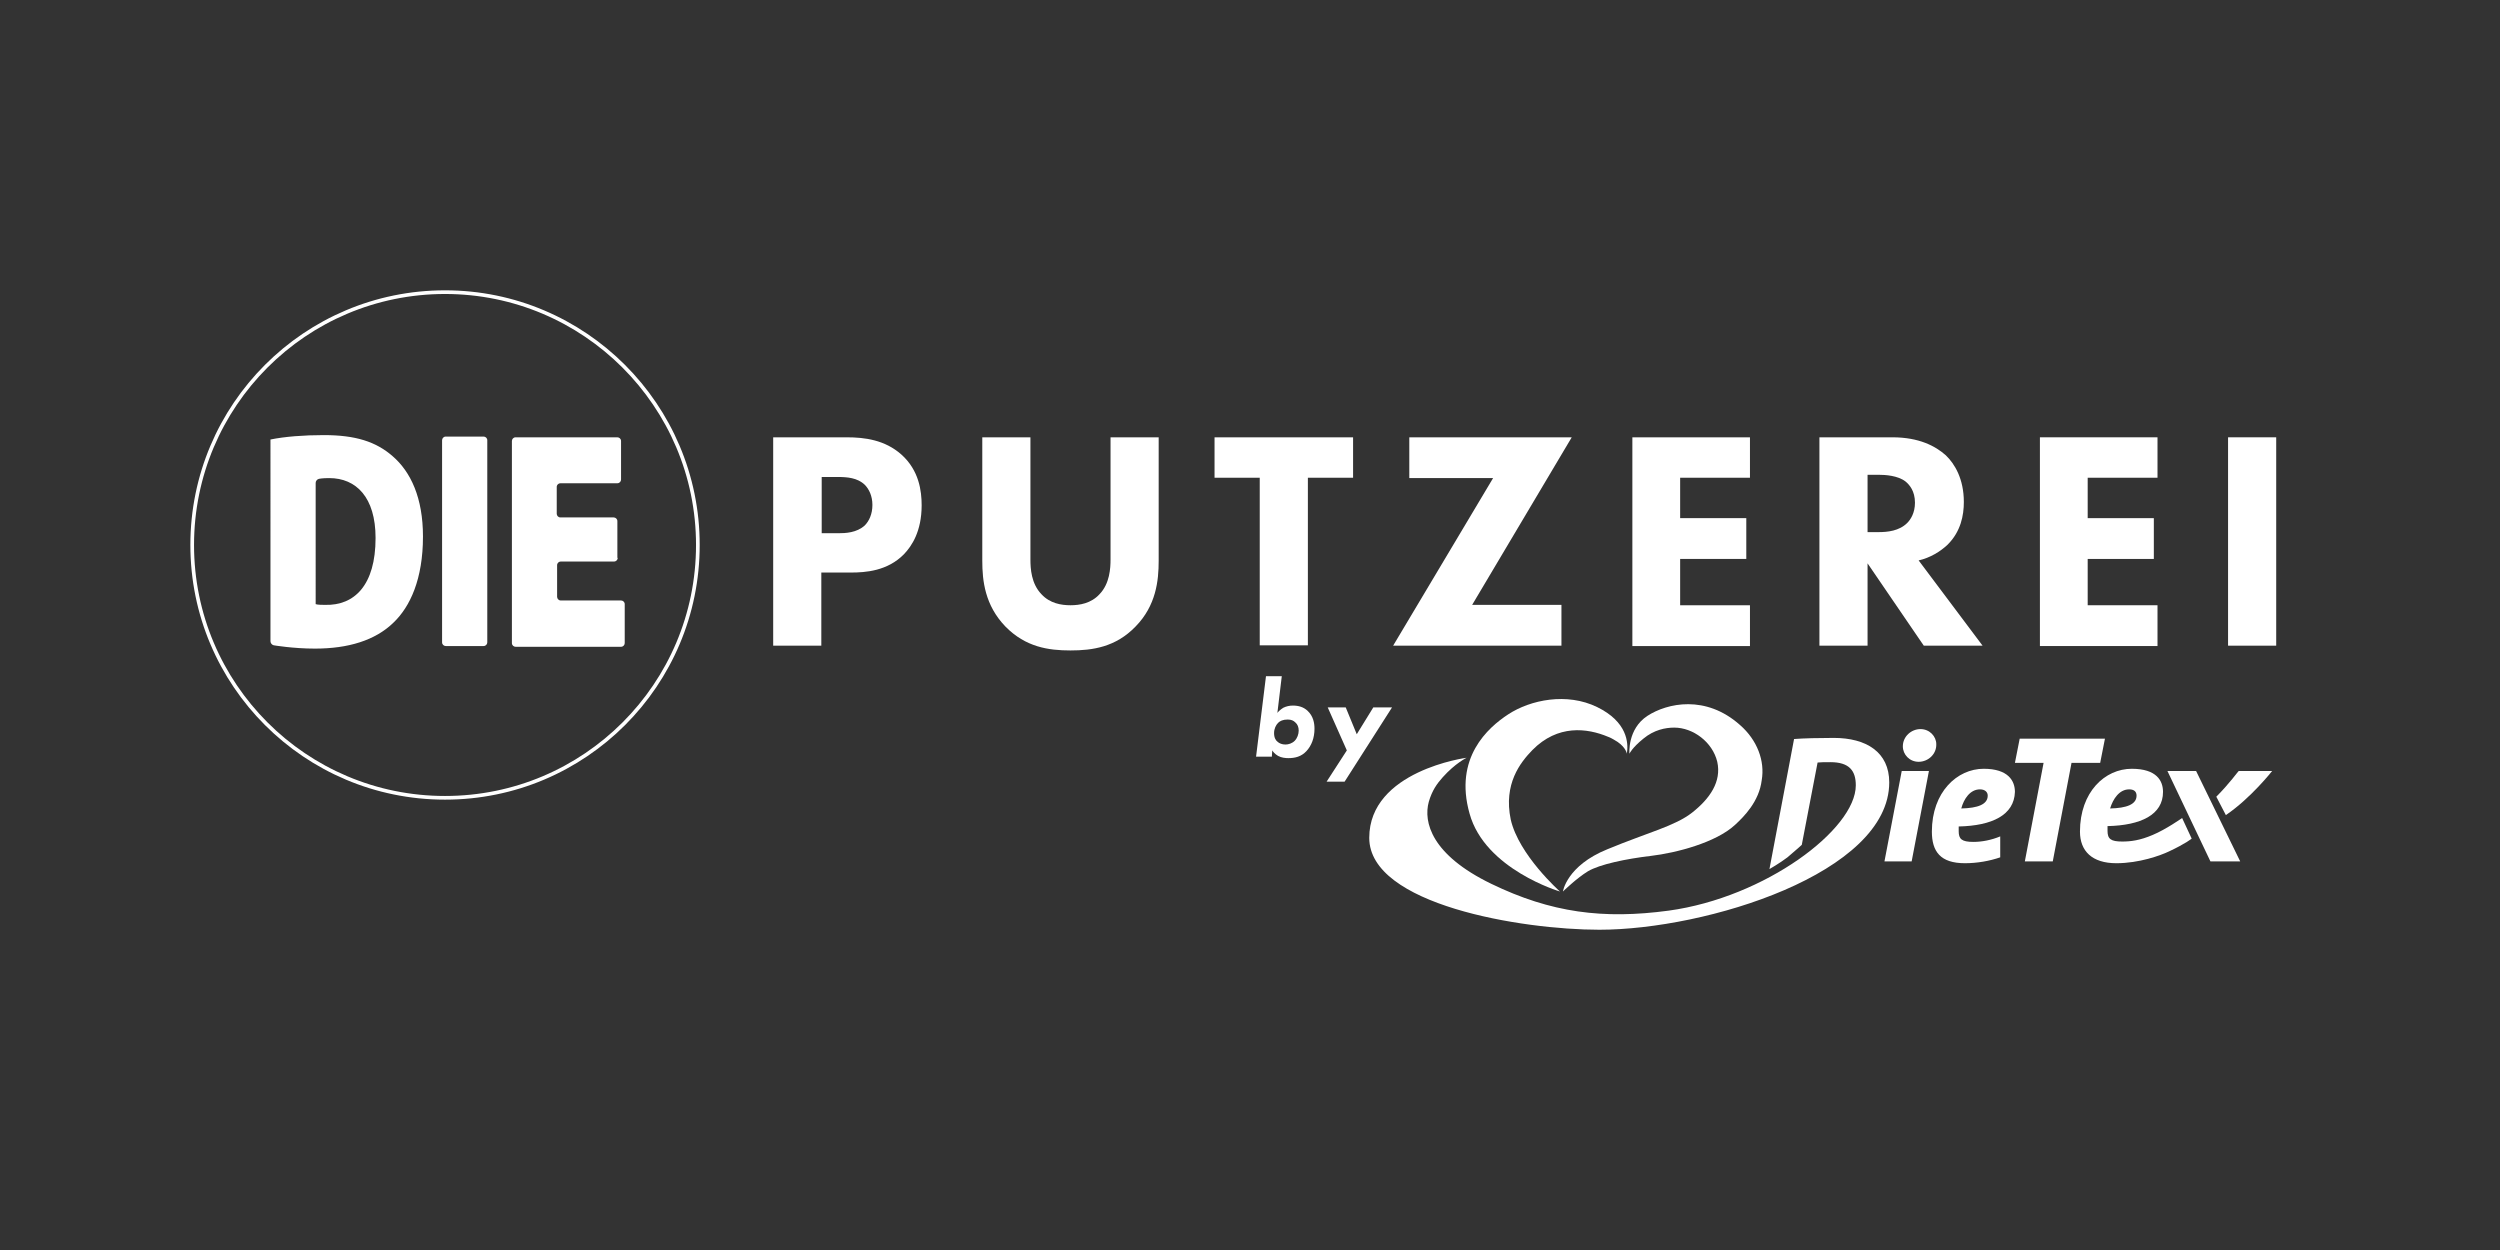 <?xml version="1.0" encoding="utf-8"?>
<!-- Generator: Adobe Illustrator 28.0.0, SVG Export Plug-In . SVG Version: 6.00 Build 0)  -->
<svg version="1.1" xmlns="http://www.w3.org/2000/svg" xmlns:xlink="http://www.w3.org/1999/xlink" x="0px" y="0px"
	 viewBox="0 0 680.3 340.2" style="enable-background:new 0 0 680.3 340.2;" xml:space="preserve">
<rect x="0" y="0" width="680.3" height="340.2" fill="#333333" stroke="none"/>
<style type="text/css">
	.st0{fill:none;stroke:#FFFFFF;stroke-miterlimit:10;}
	.st1{fill:#FFFFFF;}
	.st2{fill-rule:evenodd;clip-rule:evenodd;fill:#FFFFFF;}
	.st3{fill:none;stroke:#95C11F;stroke-width:4;stroke-miterlimit:10;}
	.st4{fill:#95C11F;}
	.st5{fill:#0080C9;}
	.st6{fill-rule:evenodd;clip-rule:evenodd;fill:#0080C9;}
	.st7{fill-rule:evenodd;clip-rule:evenodd;fill:#95C11F;}
</style>
<g id="Hilfslinien">
</g>
<g id="DieTex">
</g>
<g id="Putzerei_Wäscherei">
	<g>
		<path class="st0" d="M189.9,148.3c0,38-30.8,68.8-68.8,68.8c-38,0-68.8-30.8-68.8-68.8c0-38,30.8-68.8,68.8-68.8
			C159,79.5,189.9,110.3,189.9,148.3z"/>
		<g>
			<g>
				<g>
					<path class="st1" d="M73.6,119.6c3.9-0.8,9.1-1.2,14.5-1.2c8.7,0,14.2,1.8,18.7,5.7c5,4.3,8.3,11.4,8.3,21.9
						c0,11.6-3.5,19.1-8,23.4c-5,4.9-12.4,7.1-21.4,7.1c-5.9,0-11.2-0.9-11.2-0.9c-0.5-0.1-0.9-0.6-0.9-1.1V119.6z M85.9,164.4
						c0.6,0.2,1.8,0.2,2.6,0.2c7.9,0.2,13.7-5.3,13.7-18.2c0-11.1-5.3-16.3-12.6-16.3c-2,0-2.8,0.2-2.8,0.2
						c-0.5,0.1-0.9,0.6-0.9,1.1V164.4z"/>
				</g>
				<g>
					<path class="st1" d="M131.6,118.8c0.5,0,1,0.4,1,1v55c0,0.5-0.4,1-1,1h-10.3c-0.5,0-1-0.4-1-1v-55c0-0.5,0.4-1,1-1H131.6z"/>
				</g>
				<g>
					<path class="st1" d="M168.1,151.8c0,0.5-0.4,1-1,1h-14.5c-0.5,0-1,0.4-1,1v8.6c0,0.5,0.4,1,1,1h16.4c0.5,0,1,0.4,1,1v10.6
						c0,0.5-0.4,1-1,1h-28.7c-0.5,0-1-0.4-1-1v-55c0-0.5,0.4-1,1-1h27.7c0.5,0,1,0.4,1,1v10.5c0,0.5-0.4,1-1,1h-15.5
						c-0.5,0-1,0.4-1,1v7.3c0,0.5,0.4,1,1,1h14.5c0.5,0,1,0.4,1,1V151.8z"/>
				</g>
			</g>
		</g>
		<g>
			<path class="st1" d="M230.4,119c4.9,0,10.4,0.7,14.9,4.7c4.8,4.3,5.5,9.9,5.5,13.8c0,7.1-2.7,11.1-4.8,13.3
				c-4.5,4.6-10.5,5-14.5,5h-8v19.9h-13.1V119H230.4z M223.5,145.1h4.7c1.8,0,4.9-0.1,7.1-2.1c1.2-1.2,2.1-3.1,2.1-5.6
				c0-2.4-0.9-4.3-2.1-5.5c-2-1.9-4.8-2.1-7.3-2.1h-4.4V145.1z"/>
			<path class="st1" d="M315.3,152.6c0,5.4-0.7,12.2-6.3,17.9c-5.4,5.6-11.7,6.5-17.7,6.5c-6,0-12.2-0.9-17.7-6.5
				c-5.6-5.8-6.3-12.5-6.3-17.9V119h13.1v33.2c0,2.5,0.2,6.6,3,9.5c2.3,2.5,5.4,3,7.9,3c2.5,0,5.6-0.5,7.9-3c2.8-2.9,3-7.1,3-9.5
				V119h13.1V152.6z"/>
			<path class="st1" d="M355.9,130v45.6h-13.1V130h-12.3V119h37.7V130H355.9z"/>
			<path class="st1" d="M400.6,164.6h24.3v11.1h-45.8l27.2-45.6h-22.8V119h44.2L400.6,164.6z"/>
			<path class="st1" d="M476.2,130h-19v11h18v11.1h-18v12.6h19v11.1h-32V119h32V130z"/>
			<path class="st1" d="M515,119c7.2,0,11.7,2.4,14.5,4.9c2.4,2.3,4.9,6.4,4.9,12.7c0,3.6-0.8,8-4.4,11.6c-2,1.9-4.8,3.6-7.9,4.3
				l17.4,23.2h-16l-15.3-22.4v22.4h-13.1V119H515z M508.2,144.8h3c2.4,0,5.6-0.3,7.8-2.5c0.9-0.9,2.1-2.7,2.1-5.5
				c0-3.2-1.5-4.9-2.6-5.8c-2.1-1.6-5.5-1.8-7.2-1.8h-3.1V144.8z"/>
			<path class="st1" d="M587.1,130h-19v11h18v11.1h-18v12.6h19v11.1h-32V119h32V130z"/>
			<path class="st1" d="M619.4,119v56.7h-13.1V119H619.4z"/>
		</g>
		<g>
			<path class="st1" d="M520.2,234.4h-7.4l4.7-24.6h7.4 M522.1,207.3c-2.5,0-4.3-2-4.3-4.2c0-2.7,2.3-4.7,4.8-4.7
				c2.5,0,4.3,2,4.3,4.1C527,205.2,524.7,207.3,522.1,207.3"/>
			<path class="st1" d="M533,224.9c0,0.4,0,0.9,0,1.3c0,2.1,0.8,2.9,4,2.9c2.3,0,4.9-0.5,7.3-1.5v5.7c-2.9,1-6.3,1.6-9.6,1.6
				c-6.7,0-9-3.2-9-8.6c0-10.8,6.9-17.1,14.1-17.1c6.7,0,8.5,3.3,8.5,6.3C548.1,221.8,542.1,224.7,533,224.9 M538.8,214.8
				c-2.7,0-4.4,2.6-5.1,5.2c4.5-0.1,7.2-1.1,7.2-3.5C540.9,215.5,540.1,214.8,538.8,214.8"/>
			<polyline class="st1" points="571.5,207.6 563.7,207.6 558.6,234.4 551,234.4 556.1,207.6 548.3,207.6 549.6,201 572.8,201 			
				"/>
			<path class="st1" d="M593.8,222.6c0,0-4.4,3.1-8,4.6c-3.5,1.5-6,1.8-8.3,1.8c-3.1,0-4-0.7-4-2.9c0-0.3,0-0.9,0-1.3
				c9.1-0.2,15.1-3.1,15.1-9.3c0-3-1.7-6.3-8.5-6.3c-7.3,0-14.1,6.3-14.1,17.1c0,5.3,3.3,8.6,9.9,8.6c6.2,0,12-2.1,14.3-3.2
				c4.7-2.2,6.2-3.5,6.2-3.5 M579.4,214.8c1.3,0,2,0.6,2,1.7c0,2.4-2.7,3.4-7.2,3.5C575,217.4,576.7,214.8,579.4,214.8"/>
			<path class="st1" d="M603.1,216.8l2.6,5c6.8-4.6,12.6-12,12.6-12h-9.1C609.1,209.8,606.7,213.2,603.1,216.8"/>
			<path class="st2" d="M499,200.8c-4,0-8.2,0.1-10.8,0.3l-6.7,35.4c0,0,2.8-1.6,4.9-3.2c2.5-2.1,3.9-3.4,3.9-3.4l4.3-22.4
				c0.9-0.1,1.9-0.1,3.5-0.1c5.2,0,6.9,2.4,6.9,6.3c0,12-24.7,30.5-50.9,34.1c-17.8,2.4-32,0.6-48.3-7.3
				c-16.3-7.9-18.5-16.8-17-22.3c0.9-3.1,2.2-4.9,3.8-6.7c3.4-3.8,6.5-5.3,6.5-5.3s-26.5,3.5-26.5,21.8c0,18.2,41.5,25,62.6,25
				c29.1,0,78.9-15.4,78.9-40.1C514.1,204.7,507.9,200.8,499,200.8"/>
			<path class="st2" d="M424.5,242.6c0,0-20.4-6-24.6-21.2c-4.3-15.2,5-23.4,10.5-27c6.1-4,16-6,24.2-2c8.2,4,8.6,9.7,8.1,12.7
				c0,0-0.2-1.6-2.5-3.2c-0.7-0.4-1.5-1-2.6-1.4c-5.7-2.4-13.7-3.4-20.6,3.6c-3.3,3.4-7.9,9.2-5.9,18.9
				C413.3,232.7,424.5,242.6,424.5,242.6"/>
			<path class="st2" d="M443.4,205.1c0,0-0.6-6.7,4.9-10.3c5.4-3.5,15.9-5.8,25.2,2.5c4.7,4.1,6.8,9.8,5.9,15
				c-0.7,5.8-4.8,9.9-7.3,12.2c-5.2,4.8-16,7.6-22.8,8.4c-6.8,0.8-14,2.3-17.2,4.2c-3.1,1.9-6.8,5.5-6.8,5.5s1-7,12.1-11.5
				c11.1-4.6,18.4-6.3,23.1-10c4.8-3.8,8-8.4,6.8-13.8c-1.3-5.4-6.6-9.3-11.7-9.3c-2.4,0-5.5,0.6-8.4,3
				C444.1,203.5,443.4,205.1,443.4,205.1"/>
			<polyline class="st1" points="609.6,234.4 597.6,209.8 589.8,209.8 601.5,234.4 			"/>
		</g>
		<g>
			<path class="st1" d="M347.6,194c0.2-0.3,0.8-0.9,1.6-1.4c0.8-0.4,1.7-0.6,2.6-0.6c1.6,0,2.9,0.4,4,1.4c1.6,1.5,1.9,3.4,1.9,4.9
				c0,2.5-0.8,4.6-2.2,6.1c-1.4,1.5-3.1,1.9-4.9,1.9c-0.8,0-1.9-0.1-2.8-0.6c-0.9-0.5-1.5-1.3-1.6-1.5l-0.1,1.7h-4.3l2.7-21.9h4.3
				L347.6,194z M347.8,196.7c-0.6,0.6-1.1,1.6-1.1,2.8c0,1.3,0.5,2,0.9,2.3c0.5,0.5,1.3,0.8,2.2,0.8c0.8,0,1.8-0.3,2.5-1
				c0.7-0.7,1.1-1.8,1.1-2.8c0-0.9-0.3-1.7-0.9-2.2c-0.5-0.5-1.1-0.8-2.1-0.8C349.1,195.8,348.3,196.2,347.8,196.7z"/>
			<path class="st1" d="M366.5,204.2l-5.2-11.7h4.9l3,7.3l4.5-7.3h5.1l-12.9,20.2H361L366.5,204.2z"/>
		</g>
	</g>
</g>
</svg>
